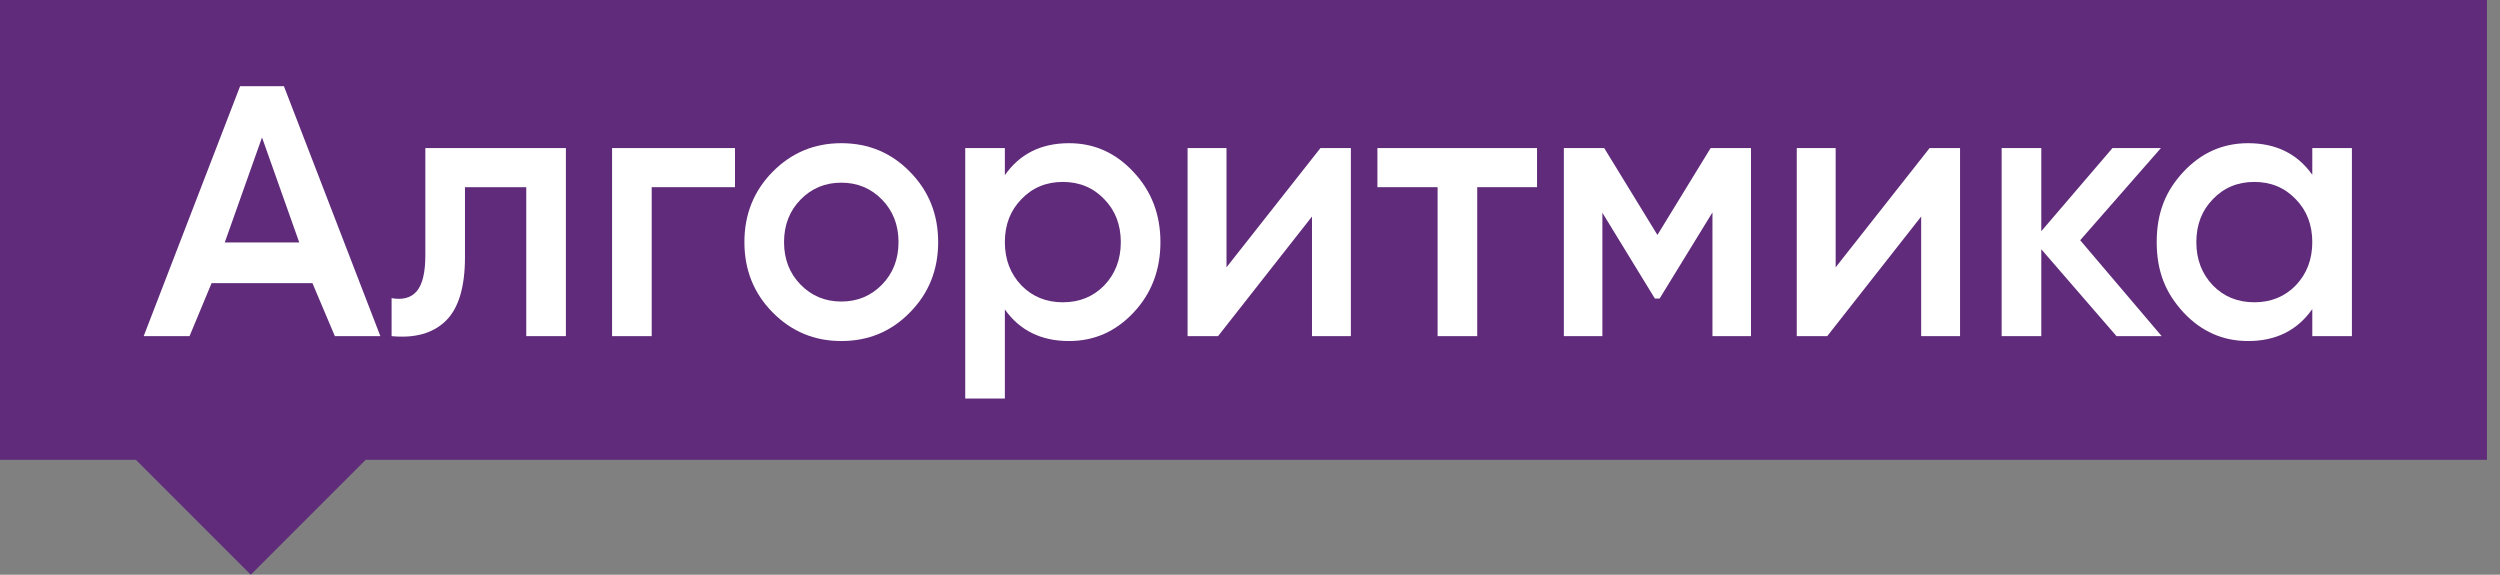 <svg width="174" height="40" viewBox="0 0 174 40" fill="none" xmlns="http://www.w3.org/2000/svg">
<rect x="0" y="0" width="174" height="40" fill="#808080" stroke="none"/>
<path d="M173.091 0H0V32H9.455L17.454 40L25.454 32H173.091V0Z" fill="#602B7A"/>
<path d="M39.386 10.306V23.395H36.627V13.028H32.362V17.898C32.362 19.975 31.92 21.45 31.035 22.322C30.149 23.195 28.889 23.552 27.255 23.395V20.751C28.038 20.891 28.625 20.725 29.017 20.254C29.409 19.783 29.604 18.954 29.604 17.767V10.306H39.386Z" fill="white"/>
<path d="M51.155 10.306V13.028H45.358V23.395H42.6V10.306H51.155Z" fill="white"/>
<path d="M58.553 23.736C56.68 23.736 55.089 23.073 53.778 21.746C52.467 20.42 51.811 18.788 51.811 16.851C51.811 14.913 52.467 13.282 53.778 11.955C55.089 10.629 56.68 9.966 58.553 9.966C60.443 9.966 62.035 10.629 63.329 11.955C64.64 13.282 65.296 14.913 65.296 16.851C65.296 18.788 64.64 20.42 63.329 21.746C62.035 23.073 60.443 23.736 58.553 23.736ZM55.718 19.809C56.485 20.594 57.43 20.987 58.553 20.987C59.677 20.987 60.622 20.594 61.388 19.809C62.154 19.023 62.537 18.038 62.537 16.851C62.537 15.664 62.154 14.678 61.388 13.893C60.622 13.107 59.677 12.714 58.553 12.714C57.43 12.714 56.485 13.107 55.718 13.893C54.952 14.678 54.569 15.664 54.569 16.851C54.569 18.038 54.952 19.023 55.718 19.809Z" fill="white"/>
<path d="M74.407 9.966C76.161 9.966 77.659 10.637 78.902 11.981C80.145 13.308 80.766 14.931 80.766 16.851C80.766 18.788 80.145 20.42 78.902 21.746C77.659 23.073 76.161 23.736 74.407 23.736C72.466 23.736 70.976 23.003 69.938 21.537L69.938 27.736H67.18L67.18 10.306H69.938V12.191C70.976 10.707 72.466 9.966 74.407 9.966ZM71.087 19.861C71.853 20.647 72.815 21.039 73.973 21.039C75.131 21.039 76.093 20.647 76.859 19.861C77.625 19.058 78.008 18.055 78.008 16.851C78.008 15.646 77.625 14.652 76.859 13.866C76.093 13.063 75.131 12.662 73.973 12.662C72.815 12.662 71.853 13.063 71.087 13.866C70.321 14.652 69.938 15.646 69.938 16.851C69.938 18.055 70.321 19.058 71.087 19.861Z" fill="white"/>
<path d="M91.902 10.306H94.021V23.395H91.314V15.07L84.776 23.395H82.656V10.306H85.364V18.605L91.902 10.306Z" fill="white"/>
<path d="M106.978 10.306V13.028H102.815V23.395H100.057V13.028H95.868V10.306H106.978Z" fill="white"/>
<path d="M121.869 10.306V23.395H119.187V14.783L115.51 20.777H115.178L111.526 14.809V23.395H108.844V10.306H111.653L115.356 16.353L119.059 10.306H121.869Z" fill="white"/>
<path d="M134.3 10.306H136.42V23.395H133.713V15.07L127.175 23.395H125.055V10.306H127.762V18.605L134.3 10.306Z" fill="white"/>
<path d="M150.453 23.395H147.309L142.074 17.348V23.395H139.315V10.306H142.074V16.091L147.028 10.306H150.399L144.781 16.72L150.453 23.395Z" fill="white"/>
<path d="M160.935 10.306H163.693V23.395H160.935V21.511C159.897 22.994 158.407 23.736 156.466 23.736C154.712 23.736 153.214 23.073 151.971 21.746C150.728 20.402 150.107 18.896 150.107 16.851C150.107 14.805 150.728 13.282 151.971 11.955C153.214 10.629 154.712 9.966 156.466 9.966C158.407 9.966 159.897 10.699 160.935 12.165V10.306ZM154.014 19.861C154.78 20.647 155.742 21.039 156.9 21.039C158.058 21.039 159.02 20.647 159.786 19.861C160.552 19.058 160.935 18.055 160.935 16.851C160.935 15.646 160.552 14.652 159.786 13.866C159.02 13.063 158.058 12.662 156.9 12.662C155.742 12.662 154.78 13.063 154.014 13.866C153.248 14.652 152.865 15.646 152.865 16.851C152.865 18.055 153.248 19.058 154.014 19.861Z" fill="white"/>
<path d="M23.306 23.395L21.744 19.704H14.728L13.192 23.395H10L16.711 6H19.761L26.473 23.395H23.306ZM15.643 16.877H20.829L18.236 9.565L15.643 16.877Z" fill="white"/>
</svg>

